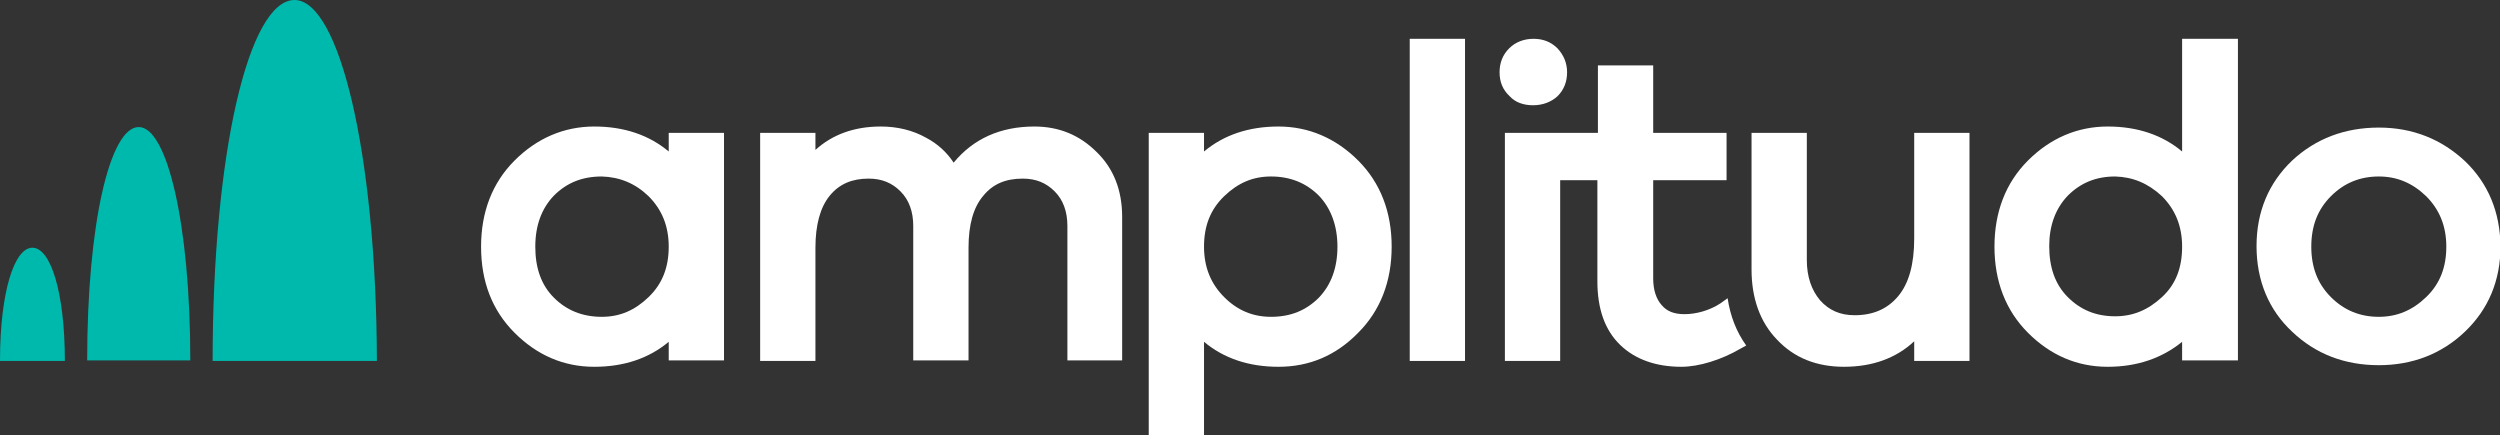 <?xml version="1.0" encoding="utf-8"?>
<!-- Generator: Adobe Illustrator 21.0.0, SVG Export Plug-In . SVG Version: 6.00 Build 0)  -->
<svg version="1.1" id="Layer_1" xmlns="http://www.w3.org/2000/svg" xmlns:xlink="http://www.w3.org/1999/xlink" x="0px" y="0px"
	 viewBox="0 0 470.3 81.9" style="enable-background:new 0 0 470.3 81.9;" xml:space="preserve">
<rect x="0" y="0" width="470.3" height="81.9" fill="#333333" stroke="none"/>
<style type="text/css">
	.st0{fill:#FFFFFF;}
	.st1{fill:#00B9AD;}
</style>
<g>
	<path class="st0" d="M325,56.1l-1.4,1c-2,1.3-4.5,2-6.7,2c-1.9,0-3.3-0.5-4.3-1.7c-1-1.1-1.6-2.8-1.6-5V33.9h13.8V25H311V12.3
		h-10.4V25h-7h-6.2h-4.3v42.9h10.4V33.9h7v19c0,5.2,1.4,9.2,4.3,12c2.8,2.7,6.7,4.1,11.5,4.1c3.3,0,7.5-1.3,11.1-3.4l1.1-0.6
		C326.7,62.5,325.5,59.5,325,56.1z"/>
	<path class="st1" d="M6.1,46.6C2.7,46.6,0,54.9,0,67.9h12.2C12.2,54.9,9.5,46.6,6.1,46.6"/>
	<path class="st1" d="M55.4,0c-8.6,0-15.4,28.8-15.4,67.9h30.9C70.8,28.8,63.8,0,55.4,0"/>
	<path class="st1" d="M26.1,23.9c-5.4,0-9.7,18.1-9.7,43.9h19.4C35.8,42,31.4,23.9,26.1,23.9"/>
	<path class="st0" d="M125.8,28.5c-3.7-3.1-8.4-4.7-14-4.7c-5.7,0-10.8,2.2-15,6.4c-4.2,4.2-6.3,9.7-6.3,16.2c0,6.6,2.1,12,6.3,16.2
		c4.2,4.2,9.2,6.4,15,6.4c5.6,0,10.3-1.6,14-4.7v3.5h10.4V25h-10.4V28.5z M122,36.9c2.5,2.5,3.8,5.6,3.8,9.5c0,3.9-1.2,7-3.8,9.5
		c-2.6,2.5-5.4,3.7-8.8,3.7c-3.6,0-6.6-1.2-9-3.6c-2.4-2.4-3.5-5.6-3.5-9.6c0-4,1.2-7.2,3.5-9.6c2.4-2.4,5.3-3.6,9-3.6
		C116.6,33.3,119.5,34.5,122,36.9"/>
	<path class="st0" d="M194.6,23.8c-6.4,0-11.5,2.3-15.2,6.8c-1.3-2-3.1-3.6-5.2-4.7c-2.5-1.4-5.4-2.1-8.5-2.1c-5,0-9.1,1.5-12.3,4.4
		V25H143v42.9h10.4V46.6c0-4.3,0.9-7.6,2.7-9.8c1.8-2.2,4.2-3.2,7.3-3.2c2.5,0,4.4,0.8,6,2.4c1.6,1.6,2.4,3.8,2.4,6.5v25.3h10.4
		V46.6c0-4.3,0.9-7.6,2.8-9.8c1.8-2.2,4.2-3.2,7.4-3.2c2.5,0,4.4,0.8,6,2.4c1.6,1.6,2.4,3.8,2.4,6.5v25.3h10.3V40.8
		c0-5-1.6-9.1-4.8-12.2C203.1,25.4,199.2,23.8,194.6,23.8"/>
	<path class="st0" d="M240.5,23.8c-5.6,0-10.3,1.6-14,4.7V25h-10.4v56.9h10.4V64.3c3.7,3.1,8.4,4.7,14,4.7c5.8,0,10.8-2.1,15-6.4
		c4.2-4.2,6.3-9.7,6.3-16.2c0-6.5-2.1-12-6.3-16.2C251.3,26,246.2,23.8,240.5,23.8 M251.6,46.4c0,4-1.2,7.2-3.5,9.6
		c-2.4,2.4-5.3,3.6-9,3.6c-3.4,0-6.3-1.2-8.8-3.7c-2.5-2.5-3.8-5.6-3.8-9.5c0-3.9,1.2-7,3.8-9.5c2.6-2.5,5.4-3.7,8.8-3.7
		c3.6,0,6.6,1.2,9,3.6C250.4,39.2,251.6,42.5,251.6,46.4"/>
	<rect x="265.2" y="7.3" class="st0" width="10.4" height="60.6"/>
	<path class="st0" d="M360.1,44.9c0,4.8-1,8.4-3,10.8c-2,2.4-4.7,3.6-8.2,3.6c-2.7,0-4.8-0.9-6.5-2.8c-1.6-1.9-2.5-4.4-2.5-7.6V25
		h-10.4v25.7c0,5.4,1.6,9.9,4.8,13.2c3.2,3.4,7.4,5.1,12.6,5.1c5.3,0,9.8-1.6,13.2-4.8v3.7h10.4V25h-10.4V44.9z"/>
	<path class="st0" d="M410.5,28.5c-3.7-3.1-8.4-4.7-14-4.7c-5.7,0-10.8,2.2-15,6.4c-4.2,4.2-6.3,9.7-6.3,16.2c0,6.5,2.1,12,6.3,16.2
		c4.2,4.2,9.2,6.4,15,6.4c5.5,0,10.2-1.6,14-4.7v3.5H421V7.3h-10.5V28.5z M406.7,36.9c2.5,2.5,3.8,5.6,3.8,9.5c0,4-1.2,7.1-3.8,9.5
		c-2.6,2.4-5.4,3.6-8.8,3.6c-3.6,0-6.5-1.2-8.9-3.6c-2.4-2.4-3.5-5.6-3.5-9.6c0-3.9,1.2-7.1,3.5-9.5c2.4-2.4,5.3-3.6,8.9-3.6
		C401.3,33.3,404.1,34.5,406.7,36.9"/>
	<path class="st0" d="M463.7,30.3c-4.4-4.1-9.8-6.3-16.2-6.3c-6.4,0-11.9,2.1-16.3,6.2c-4.4,4.2-6.7,9.6-6.7,16.1
		c0,6.5,2.3,12,6.7,16.1c4.4,4.2,9.9,6.3,16.3,6.3c6.3,0,11.8-2.1,16.2-6.3c4.4-4.2,6.7-9.6,6.7-16.1
		C470.3,39.9,468.1,34.5,463.7,30.3 M460.2,46.4c0,3.9-1.2,7-3.8,9.5c-2.6,2.5-5.5,3.7-8.9,3.7c-3.5,0-6.5-1.2-9-3.7
		c-2.5-2.5-3.7-5.6-3.7-9.5c0-3.9,1.2-7,3.7-9.5c2.5-2.5,5.5-3.7,9-3.7c3.4,0,6.3,1.2,8.9,3.7C458.9,39.4,460.2,42.5,460.2,46.4"/>
	<path class="st0" d="M288.4,19.8c1.8,0,3.4-0.6,4.6-1.7c1.2-1.2,1.8-2.7,1.8-4.5c0-1.7-0.6-3.2-1.8-4.5c-1.2-1.2-2.7-1.8-4.5-1.8
		c-1.8,0-3.4,0.6-4.6,1.8c-1.2,1.2-1.8,2.7-1.8,4.5c0,1.8,0.6,3.3,1.9,4.5C285,19.2,286.5,19.8,288.4,19.8"/>
</g>
</svg>
